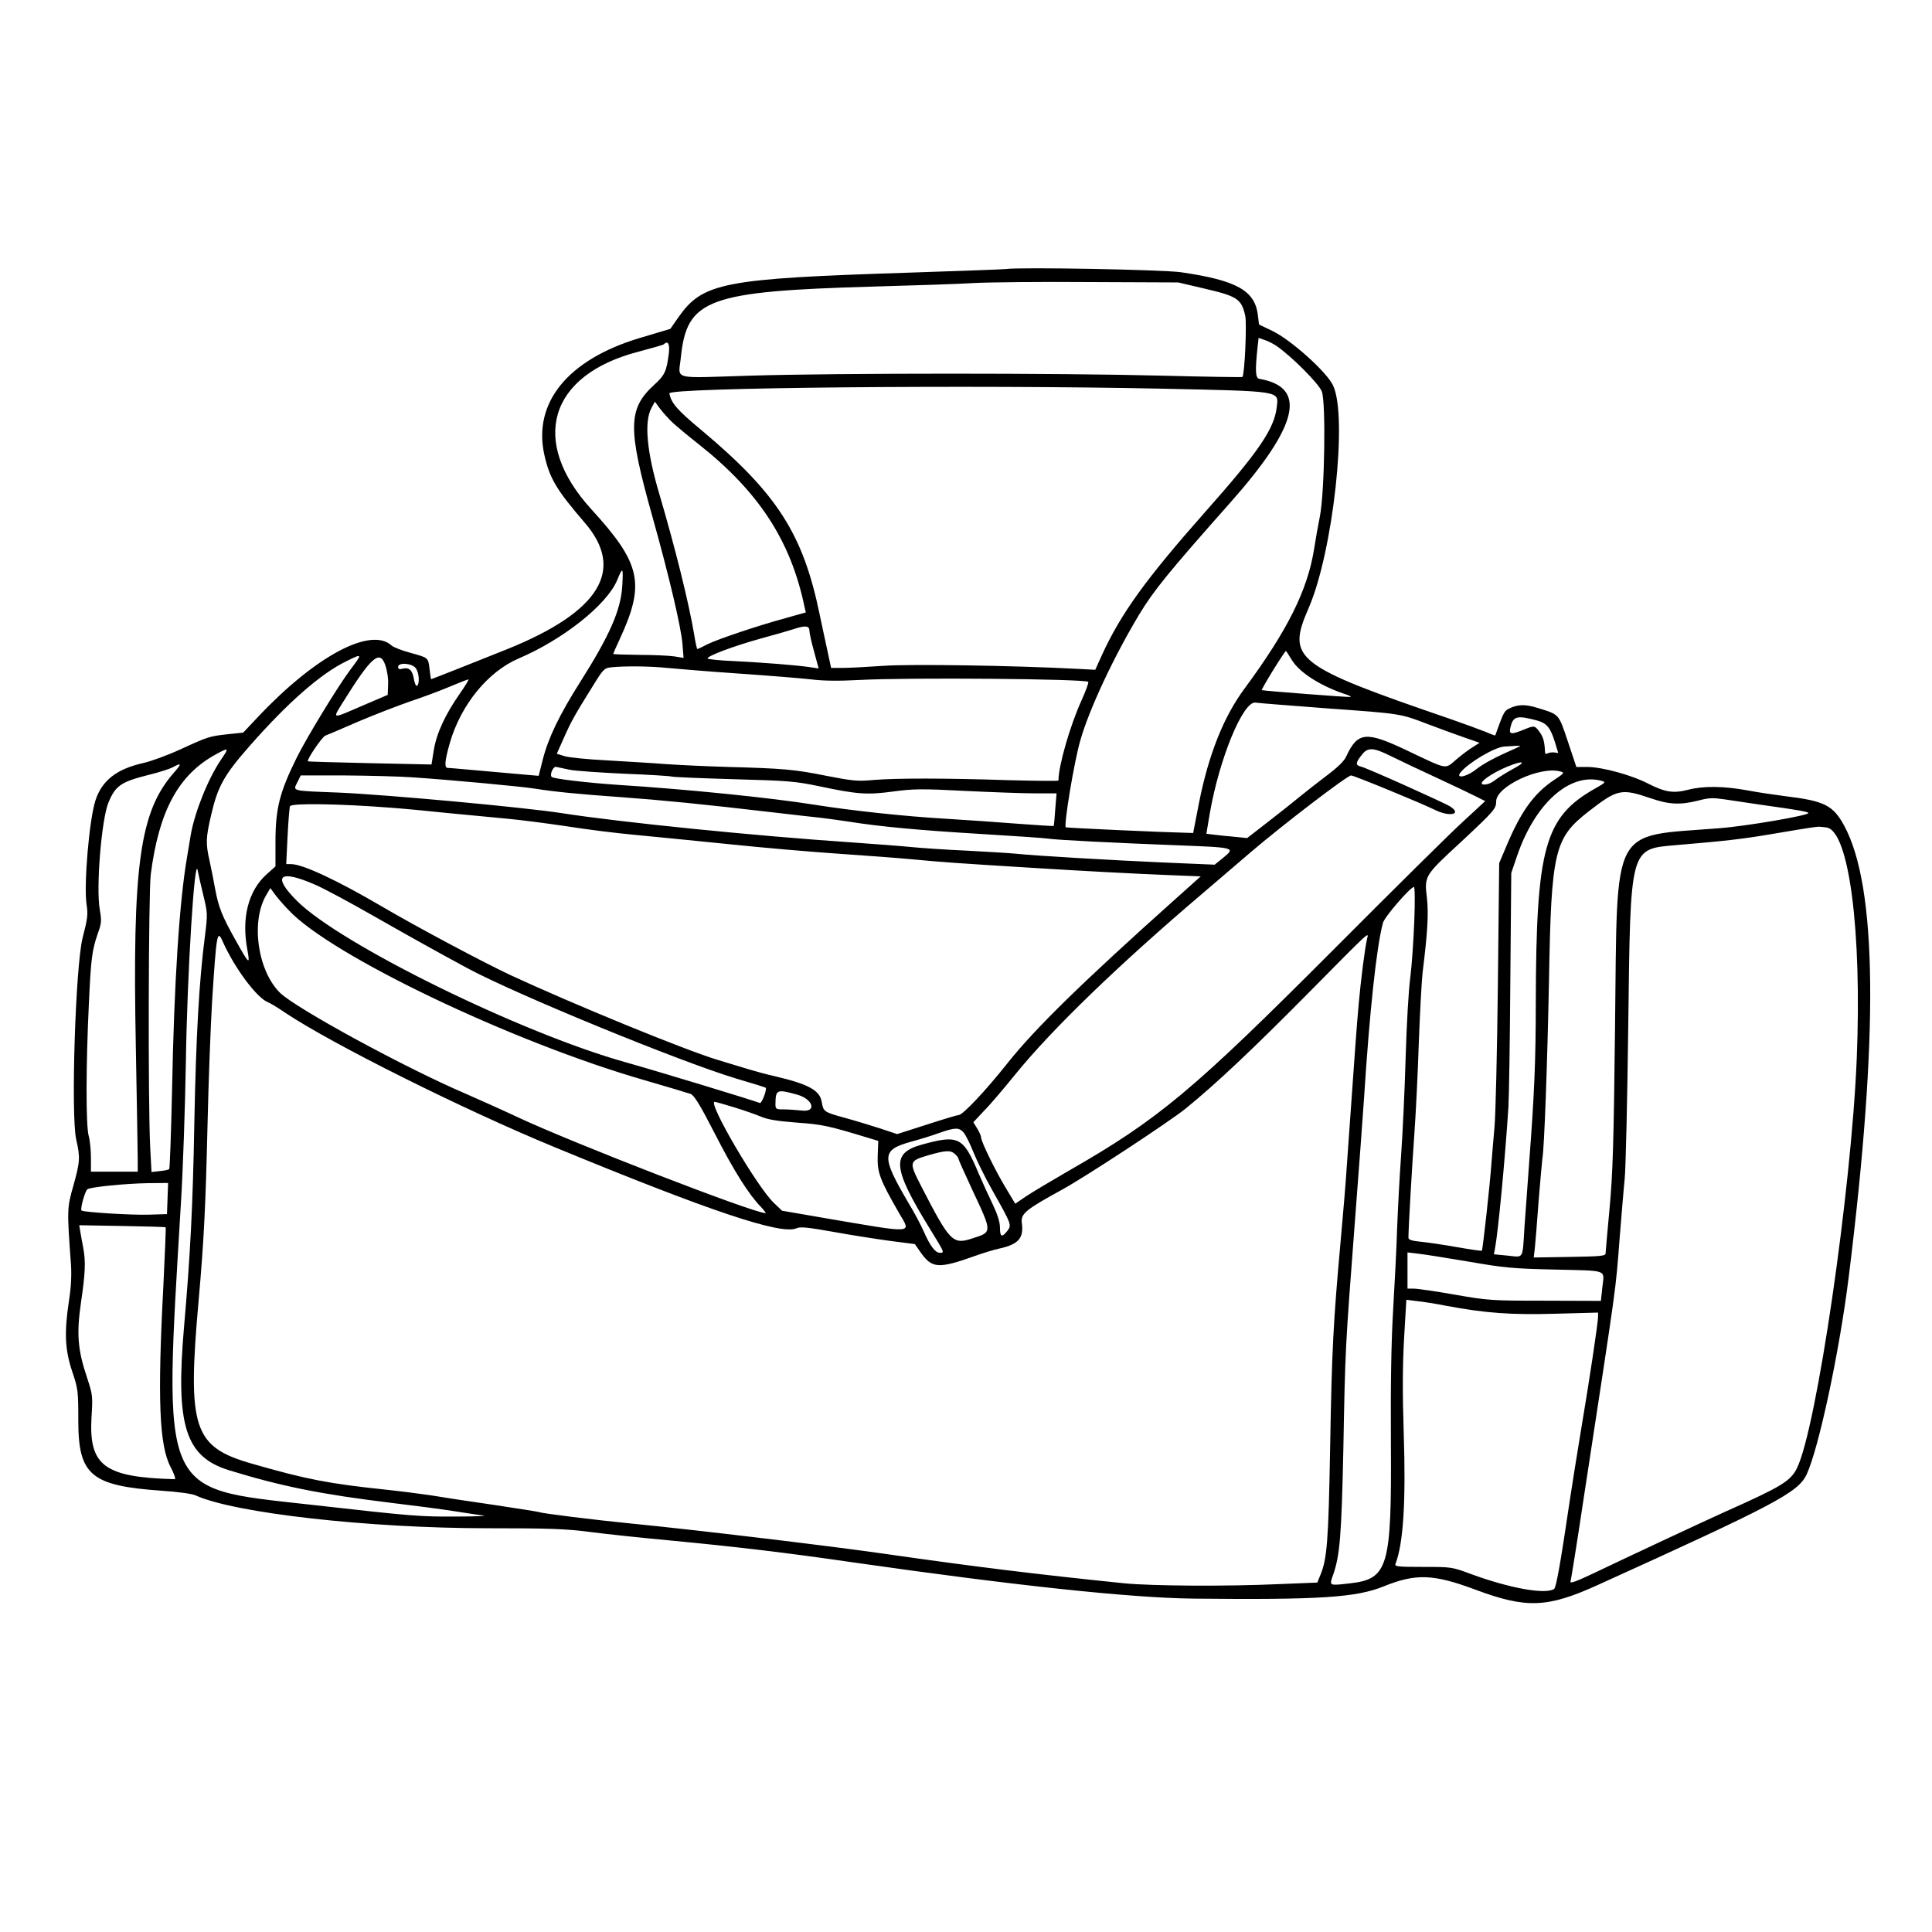 <?xml version="1.0" standalone="no"?>
<!DOCTYPE svg PUBLIC "-//W3C//DTD SVG 20010904//EN"
 "http://www.w3.org/TR/2001/REC-SVG-20010904/DTD/svg10.dtd">
<svg version="1.0" xmlns="http://www.w3.org/2000/svg"
 width="1024pt" height="1024pt" viewBox="0 0 1024 1024"
 preserveAspectRatio="xMidYMid meet">
<g transform="translate(0,1024) scale(0.1,-0.1)"
fill="#000000" stroke="none">
<path d="M5330 8814 c-14 -2 -243 -10 -510 -19 -991 -32 -1095 -52 -1226 -239
l-41 -59 -164 -49 c-379 -114 -565 -342 -504 -618 28 -126 65 -187 213 -359
218 -251 82 -474 -413 -673 -162 -65 -397 -158 -400 -158 -1 0 -5 23 -8 52 -8
64 -5 61 -102 88 -44 12 -89 29 -100 39 -110 100 -402 -56 -703 -374 l-83 -88
-77 -8 c-102 -11 -108 -13 -252 -79 -69 -32 -159 -65 -200 -74 -142 -32 -219
-92 -254 -198 -33 -102 -63 -449 -47 -553 8 -52 5 -75 -21 -175 -38 -150 -63
-941 -34 -1070 22 -95 20 -118 -15 -244 -34 -118 -34 -128 -13 -416 4 -56 1
-121 -10 -191 -26 -171 -22 -261 16 -376 32 -95 33 -104 33 -268 1 -284 69
-340 440 -366 89 -6 163 -16 182 -25 206 -94 920 -174 1548 -174 330 0 414 -3
544 -20 84 -11 275 -31 425 -45 337 -32 611 -64 968 -116 866 -124 1470 -188
1803 -192 672 -7 864 6 1009 65 171 69 263 66 490 -19 266 -99 378 -95 644 26
940 426 1061 490 1107 585 64 136 175 653 224 1051 159 1282 151 2064 -24
2388 -59 109 -105 132 -312 157 -54 7 -145 20 -202 31 -126 23 -233 24 -314 3
-78 -20 -122 -13 -212 33 -87 45 -241 87 -320 88 l-60 0 -45 135 c-50 149 -44
142 -161 178 -67 21 -108 19 -155 -6 -20 -11 -26 -22 -56 -104 -6 -18 -12 -34
-13 -36 -1 -1 -24 7 -51 19 -27 11 -112 42 -189 69 -823 282 -867 317 -749
587 129 297 208 1011 130 1179 -33 72 -223 242 -322 290 l-71 34 -6 50 c-16
130 -112 184 -407 227 -98 14 -857 28 -930 17z m1047 -102 c182 -42 203 -56
223 -146 9 -42 -3 -312 -15 -324 -2 -2 -195 1 -429 7 -547 14 -1704 14 -2178
0 -430 -13 -381 -26 -369 100 32 306 144 347 1016 372 220 6 463 14 540 19 77
4 352 7 610 5 l470 -2 132 -31z m388 -305 c81 -56 224 -199 241 -242 22 -58
15 -531 -10 -660 -9 -44 -23 -123 -31 -175 -35 -219 -141 -431 -369 -740 -111
-150 -190 -349 -241 -605 l-31 -160 -35 1 c-133 3 -635 26 -640 29 -12 8 44
348 77 461 47 166 180 448 312 667 77 127 151 219 481 591 364 410 412 614
156 658 -21 4 -23 40 -10 165 l6 52 32 -11 c18 -6 46 -20 62 -31z m-3220 -39
c-12 -96 -21 -116 -78 -168 -139 -127 -141 -229 -10 -695 89 -317 152 -585
160 -676 l6 -76 -49 8 c-27 4 -111 8 -186 8 -76 1 -138 3 -138 5 0 2 15 36 34
77 137 296 114 401 -149 689 -331 362 -226 713 249 836 71 19 132 36 134 39
22 22 33 2 27 -47z m2610 -188 c646 -14 622 -11 612 -98 -13 -114 -94 -234
-378 -554 -316 -357 -449 -541 -550 -763 l-34 -75 -95 5 c-343 18 -887 26
-1028 16 -85 -6 -181 -11 -215 -11 l-62 0 -22 103 c-12 56 -30 138 -39 182
-88 426 -225 639 -626 975 -128 106 -161 144 -170 195 -5 31 1616 46 2607 25z
m-2589 -181 c22 -20 82 -70 134 -111 321 -253 491 -513 564 -864 l7 -30 -103
-29 c-158 -43 -364 -113 -419 -140 -26 -14 -50 -25 -53 -25 -2 0 -10 33 -16
73 -29 172 -100 458 -185 747 -67 225 -82 385 -42 458 l18 33 28 -38 c16 -21
46 -54 67 -74z m-268 -866 c-8 -128 -67 -262 -225 -511 -107 -169 -167 -293
-196 -407 l-22 -87 -70 6 c-282 25 -402 36 -412 36 -19 0 -16 38 12 135 59
201 201 375 364 445 235 100 468 285 522 415 30 73 33 70 27 -32z m992 -235
c0 -13 11 -63 25 -112 l24 -89 -47 7 c-75 11 -245 24 -399 32 -79 3 -143 10
-143 14 0 14 140 66 280 105 74 20 153 43 175 50 62 21 85 19 85 -7z m2558
-158 c43 -68 158 -140 296 -184 10 -4 17 -8 15 -10 -4 -3 -457 32 -471 36 -6
2 120 206 128 208 1 0 15 -22 32 -50z m-4990 -48 c-67 -89 -233 -362 -285
-467 -91 -184 -113 -270 -113 -448 l0 -129 -48 -43 c-96 -87 -133 -230 -101
-399 15 -83 10 -79 -63 52 -72 128 -90 175 -108 272 -6 36 -20 104 -30 151
-20 88 -19 120 9 239 35 151 67 210 203 365 203 231 376 383 513 450 87 43 87
42 23 -43z m184 23 c10 -29 17 -73 15 -104 l-2 -54 -124 -53 c-178 -77 -170
-78 -114 13 150 241 196 282 225 198z m162 -17 c18 -25 21 -83 6 -93 -5 -3
-12 12 -16 34 -8 49 -25 65 -59 57 -18 -5 -25 -2 -25 9 0 26 75 20 94 -7z
m1331 2 c50 -5 221 -19 380 -30 160 -11 333 -25 385 -31 65 -8 143 -9 255 -3
259 14 1196 6 1213 -10 3 -4 -13 -48 -36 -99 -61 -134 -122 -347 -122 -424 0
-3 -120 -2 -267 2 -336 11 -590 11 -713 1 -85 -8 -111 -5 -250 22 -169 34
-227 39 -520 47 -107 3 -256 10 -330 15 -74 6 -216 14 -315 20 -99 5 -199 15
-222 22 l-42 13 38 85 c39 88 57 120 155 277 53 86 59 92 94 96 75 8 209 6
297 -3z m-1099 -138 c-76 -109 -123 -210 -137 -299 l-12 -75 -326 7 c-179 4
-327 8 -329 10 -8 7 74 128 92 136 12 4 91 38 176 75 85 36 207 83 270 105 63
21 158 56 210 78 52 22 98 40 103 40 4 1 -17 -34 -47 -77z m4604 -77 c390 -28
381 -27 530 -84 58 -22 143 -53 189 -69 l83 -29 -36 -23 c-20 -12 -60 -42 -88
-66 -61 -52 -41 -56 -258 47 -220 105 -264 101 -325 -31 -10 -23 -46 -58 -102
-100 -48 -36 -114 -88 -147 -115 -34 -28 -109 -88 -169 -134 l-107 -83 -68 7
c-37 3 -85 8 -108 11 l-40 5 18 107 c50 290 177 599 243 588 17 -3 190 -16
385 -31z m1104 -63 c53 -14 73 -38 96 -111 l19 -62 -22 3 c-12 1 -28 -1 -34
-5 -8 -5 -13 -3 -14 5 -2 54 -9 81 -28 107 -25 35 -29 36 -74 18 -77 -32 -90
-31 -82 5 14 62 33 68 139 40z m-104 -145 c-122 -54 -175 -83 -218 -116 -50
-40 -110 -50 -80 -14 43 52 179 132 230 136 99 6 95 7 68 -6z m-6869 -64 c-69
-102 -139 -278 -160 -398 -5 -33 -15 -87 -20 -120 -40 -234 -68 -655 -79
-1228 -5 -229 -12 -420 -15 -423 -3 -4 -26 -9 -50 -11 l-44 -5 -7 133 c-12
237 -9 1346 3 1444 43 336 146 527 342 635 73 40 75 39 30 -27z m6206 17 c44
-22 152 -73 239 -113 88 -41 181 -85 208 -99 l48 -24 -118 -109 c-66 -60 -373
-364 -684 -676 -745 -747 -928 -901 -1405 -1174 -93 -54 -196 -115 -227 -136
l-57 -39 -51 85 c-55 91 -130 245 -130 266 0 8 -9 29 -21 48 l-20 33 58 62
c33 33 108 122 168 196 192 236 543 576 995 960 102 87 214 183 250 214 171
146 511 406 531 406 15 0 377 -149 443 -182 78 -39 147 -25 83 17 -31 20 -439
203 -471 211 -32 8 -33 19 0 61 33 44 61 43 161 -7z m645 -64 c-35 -19 -79
-46 -98 -61 -22 -17 -44 -25 -62 -23 -34 4 38 58 128 95 84 34 104 27 32 -11z
m-7100 -21 c-182 -207 -221 -489 -202 -1460 5 -286 10 -550 10 -587 l0 -68
-124 0 -124 0 0 73 c0 39 -5 92 -12 117 -15 54 -15 368 1 699 11 239 16 283
48 375 19 53 20 66 10 124 -21 116 9 480 46 569 38 90 66 109 217 147 53 13
109 31 125 40 46 25 47 19 5 -29z m2098 15 c30 -6 161 -15 290 -21 129 -5 242
-12 250 -15 8 -3 157 -9 330 -14 291 -8 326 -11 455 -38 199 -42 251 -46 390
-27 106 14 149 15 380 3 143 -7 311 -13 372 -13 l113 0 -7 -85 c-3 -47 -7 -86
-8 -88 -1 -1 -87 4 -191 12 -104 8 -272 20 -374 26 -225 13 -504 43 -705 75
-225 36 -674 82 -1040 105 -161 11 -341 32 -351 42 -12 13 9 59 25 53 9 -2 41
-9 71 -15z m5250 -9 c23 -6 22 -9 -33 -45 -106 -71 -175 -165 -253 -351 l-38
-90 -7 -645 c-4 -355 -12 -694 -18 -755 -5 -60 -13 -146 -16 -190 -8 -114 -46
-459 -51 -464 -2 -2 -59 6 -126 18 -68 12 -154 25 -193 29 -53 5 -70 11 -70
22 0 53 19 377 31 545 8 110 19 331 24 490 6 160 15 326 20 370 27 218 32 312
23 395 -14 118 -14 118 179 296 179 167 188 178 188 217 0 79 234 188 340 158z
m-6085 -31 c198 -13 583 -49 650 -60 99 -16 228 -29 455 -45 221 -16 441 -38
800 -80 113 -13 232 -27 265 -30 33 -4 98 -13 145 -20 155 -25 361 -45 695
-65 182 -11 344 -22 360 -25 42 -7 363 -23 678 -35 313 -12 316 -12 252 -65
l-47 -38 -282 12 c-269 12 -666 35 -771 46 -27 3 -142 10 -255 16 -113 5 -245
14 -295 19 -49 5 -193 16 -320 25 -505 34 -1223 106 -1537 155 -198 31 -928
98 -1181 109 -259 10 -244 7 -221 55 l18 36 230 0 c127 -1 290 -5 361 -10z
m6305 -19 c22 -6 20 -9 -35 -40 -269 -152 -313 -313 -315 -1134 0 -311 -8
-491 -35 -847 -8 -107 -19 -262 -25 -344 -11 -175 -2 -160 -90 -151 l-72 7 6
32 c17 89 55 494 71 751 3 50 8 348 10 664 l5 574 31 91 c96 280 281 444 449
397z m259 -92 c98 -34 158 -36 253 -12 57 15 78 15 140 6 40 -6 125 -19 188
-28 208 -29 250 -37 255 -44 7 -12 -328 -70 -475 -81 -578 -46 -537 33 -550
-1055 -7 -622 -12 -775 -29 -960 -11 -121 -21 -228 -21 -237 0 -15 -19 -17
-190 -20 l-191 -3 6 50 c3 28 12 140 20 250 9 110 18 211 20 225 10 55 26 491
35 945 12 687 28 753 211 895 152 118 172 122 328 69z m-6679 -50 c69 -5 208
-18 310 -29 102 -10 239 -23 305 -29 66 -6 208 -24 315 -40 107 -17 267 -37
355 -45 88 -8 315 -31 505 -50 190 -20 453 -42 585 -51 132 -9 310 -22 395
-30 144 -14 245 -21 635 -45 273 -17 538 -31 715 -38 l174 -7 -134 -120 c-491
-439 -743 -685 -890 -870 -115 -145 -237 -275 -259 -275 -7 0 -84 -23 -170
-51 l-156 -50 -90 30 c-49 16 -135 42 -190 57 -109 30 -111 32 -120 85 -10 60
-71 93 -245 134 -41 9 -104 26 -140 37 -36 11 -110 33 -165 50 -171 51 -766
295 -1100 450 -145 68 -498 256 -680 363 -239 140 -421 225 -482 225 l-26 0 7
146 c4 80 10 153 13 161 7 17 266 13 533 -8z m7612 -105 c118 -20 187 -547
159 -1227 -29 -701 -213 -1959 -317 -2169 -35 -69 -81 -97 -379 -230 -109 -49
-509 -236 -693 -324 -99 -47 -132 -59 -128 -46 3 9 35 208 70 442 179 1171
168 1085 191 1385 9 110 20 247 26 305 6 58 14 422 19 810 12 961 6 939 257
961 263 22 348 32 508 59 94 16 184 31 200 33 17 2 35 5 40 5 6 1 27 -1 47 -4z
m-8606 -352 c25 -103 25 -104 10 -225 -31 -239 -47 -529 -56 -987 -8 -442 -21
-699 -55 -1088 -45 -519 8 -684 240 -755 277 -85 486 -127 855 -172 118 -14
271 -34 340 -45 69 -11 139 -21 155 -23 17 -2 -46 -5 -140 -5 -199 -1 -223 0
-790 64 -789 88 -769 40 -676 1599 11 176 22 509 26 740 7 477 47 1117 63
1020 2 -11 14 -66 28 -123z m594 49 c47 -20 184 -94 305 -163 218 -124 340
-192 505 -281 259 -139 1122 -493 1420 -583 85 -25 156 -47 158 -49 9 -8 -21
-86 -31 -81 -35 14 -534 166 -712 216 -554 155 -1509 624 -1741 855 -134 134
-94 169 96 86z m5826 -193 c-4 -101 -13 -234 -21 -297 -9 -63 -20 -256 -25
-430 -5 -174 -16 -406 -24 -516 -8 -110 -17 -283 -21 -385 -3 -102 -13 -295
-21 -430 -10 -170 -14 -388 -12 -710 4 -655 -14 -719 -216 -742 -113 -13 -111
-14 -91 43 37 104 45 208 55 669 10 538 10 531 60 1190 22 283 44 587 50 675
29 453 66 799 100 924 9 32 143 187 164 190 5 0 6 -74 2 -181z m-5966 58 c224
-240 1184 -699 1885 -901 121 -35 231 -68 245 -73 19 -7 49 -55 130 -213 100
-195 177 -318 243 -386 17 -18 28 -33 25 -33 -63 0 -1023 372 -1315 509 -81
38 -202 92 -268 121 -324 138 -906 455 -991 538 -120 119 -156 382 -71 521
l20 34 21 -29 c11 -16 45 -56 76 -88z m5716 -151 c-11 -43 -34 -224 -45 -350
-10 -106 -22 -281 -62 -845 -5 -85 -21 -272 -34 -415 -38 -422 -46 -564 -55
-1085 -9 -502 -16 -594 -53 -681 l-15 -37 -199 -8 c-284 -13 -677 -10 -823 4
-467 48 -780 86 -1275 157 -300 43 -1013 128 -1340 160 -185 18 -475 54 -485
60 -4 2 -117 20 -251 40 -134 19 -282 42 -329 50 -47 7 -155 21 -240 30 -295
31 -417 54 -704 137 -312 89 -344 186 -283 868 28 315 37 501 47 930 5 223 16
515 24 650 23 359 27 385 55 323 63 -143 183 -303 241 -325 11 -4 53 -29 92
-56 249 -166 942 -512 1427 -712 824 -340 1202 -467 1283 -430 19 9 59 5 194
-19 93 -17 228 -38 301 -48 l132 -17 30 -43 c61 -87 94 -89 291 -19 41 15 98
32 125 38 102 22 132 55 121 135 -7 50 19 71 214 178 126 69 570 361 655 430
160 130 357 316 645 607 338 342 325 330 316 293z m-3024 -826 c88 -23 110
-96 26 -85 -29 3 -72 6 -95 6 -40 0 -43 2 -43 28 1 77 7 80 112 51z m-331 -68
c52 -16 115 -38 141 -49 34 -15 85 -24 190 -32 139 -10 167 -16 393 -85 l40
-12 -3 -79 c-3 -88 11 -126 113 -303 65 -112 93 -110 -400 -26 l-220 38 -43
41 c-89 84 -353 536 -314 536 5 0 51 -13 103 -29z m1216 -133 c11 -13 34 -59
52 -104 18 -45 62 -135 99 -200 104 -185 105 -187 81 -218 -29 -37 -39 -32
-39 17 0 29 -12 68 -38 123 -21 43 -56 120 -77 169 -80 190 -105 202 -300 148
-162 -45 -155 -123 43 -445 80 -130 79 -128 53 -128 -24 0 -51 36 -85 113 -14
32 -50 101 -82 153 -144 246 -143 279 16 323 41 11 107 31 145 45 88 31 107
31 132 4z m-45 -115 c10 -9 18 -20 18 -25 0 -4 34 -80 75 -168 105 -224 105
-220 -2 -254 -103 -34 -118 -19 -269 274 -68 133 -68 136 37 167 91 26 117 28
141 6z m-4174 -235 l-3 -83 -95 -3 c-91 -3 -349 13 -358 22 -8 8 19 106 32
113 18 12 202 30 319 32 l108 1 -3 -82z m-10 -153 c2 -2 -4 -140 -12 -307 -32
-607 -22 -851 39 -965 18 -35 28 -63 21 -63 -374 10 -456 71 -441 329 7 112 6
119 -23 207 -50 149 -57 233 -33 399 23 155 26 220 12 292 -5 26 -12 64 -15
83 l-6 36 227 -4 c126 -2 229 -5 231 -7z m6907 -182 c189 -33 235 -37 457 -42
285 -7 261 2 251 -92 l-8 -74 -295 1 c-285 0 -301 1 -479 32 -101 18 -199 32
-218 32 l-33 0 0 96 0 96 58 -7 c31 -3 152 -23 267 -42z m-120 -234 c209 -39
345 -49 581 -42 l224 6 0 -22 c0 -31 -44 -326 -91 -605 -22 -131 -48 -298 -59
-370 -49 -332 -72 -461 -83 -468 -47 -30 -235 4 -437 78 -105 39 -105 39 -258
39 -131 0 -151 2 -146 15 42 109 56 327 44 697 -7 210 -6 358 2 501 l12 203
55 -7 c31 -3 101 -14 156 -25z"/>
</g>
</svg>
